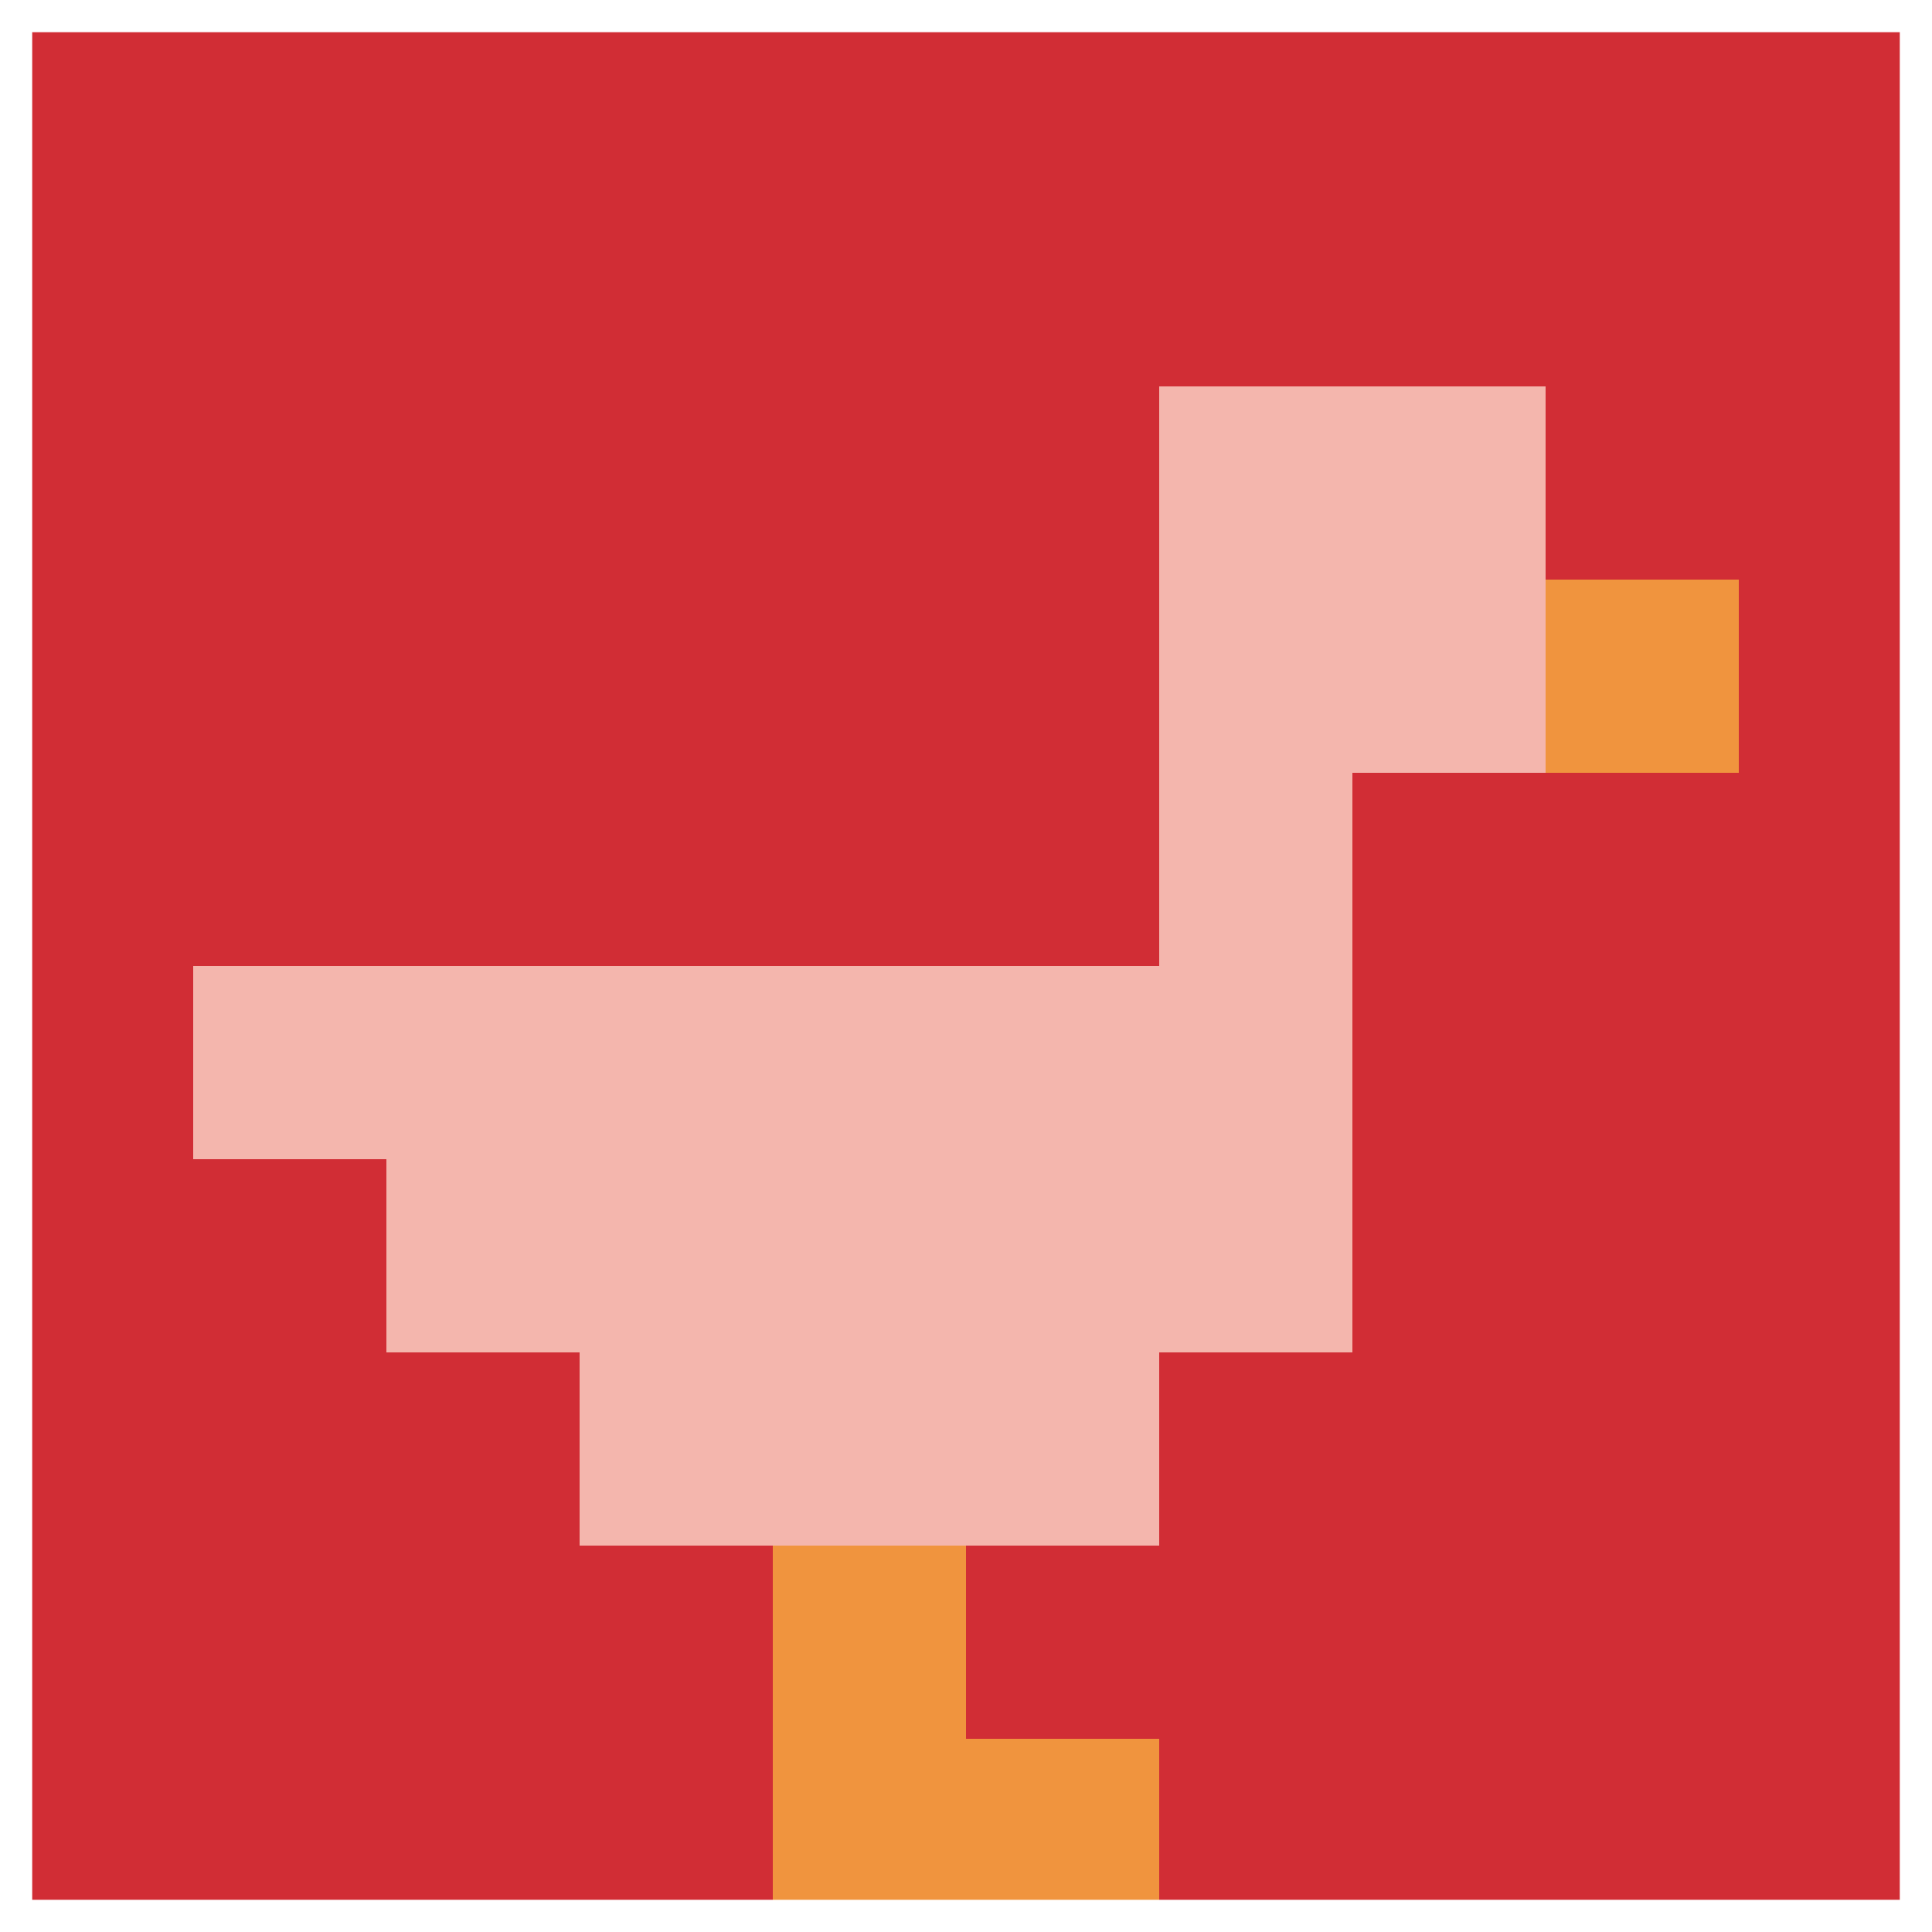 <svg xmlns="http://www.w3.org/2000/svg" version="1.1" width="699" height="699"><title>'goose-pfp-328919' by Dmitri Cherniak</title><desc>seed=328919
backgroundColor=#090909
padding=20
innerPadding=0
timeout=500
dimension=1
border=true
Save=function(){return n.handleSave()}
frame=1688

Rendered at Sun Sep 15 2024 17:45:32 GMT+0800 (中国标准时间)
Generated in &lt;1ms
</desc><defs></defs><rect width="100%" height="100%" fill="#090909"></rect><g><g id="0-0"><rect x="0" y="0" height="699" width="699" fill="#D12D35"></rect><g><rect id="0-0-6-2-2-2" x="419.4" y="139.8" width="139.8" height="139.8" fill="#F4B6AD"></rect><rect id="0-0-6-2-1-4" x="419.4" y="139.8" width="69.9" height="279.6" fill="#F4B6AD"></rect><rect id="0-0-1-5-5-1" x="69.9" y="349.5" width="349.5" height="69.9" fill="#F4B6AD"></rect><rect id="0-0-2-5-5-2" x="139.8" y="349.5" width="349.5" height="139.8" fill="#F4B6AD"></rect><rect id="0-0-3-5-3-3" x="209.7" y="349.5" width="209.7" height="209.7" fill="#F4B6AD"></rect><rect id="0-0-8-3-1-1" x="559.2" y="209.7" width="69.9" height="69.9" fill="#F0943E"></rect><rect id="0-0-4-8-1-2" x="279.6" y="559.2" width="69.9" height="139.8" fill="#F0943E"></rect><rect id="0-0-4-9-2-1" x="279.6" y="629.1" width="139.8" height="69.9" fill="#F0943E"></rect></g><rect x="0" y="0" stroke="white" stroke-width="23.3" height="699" width="699" fill="none"></rect></g></g></svg>